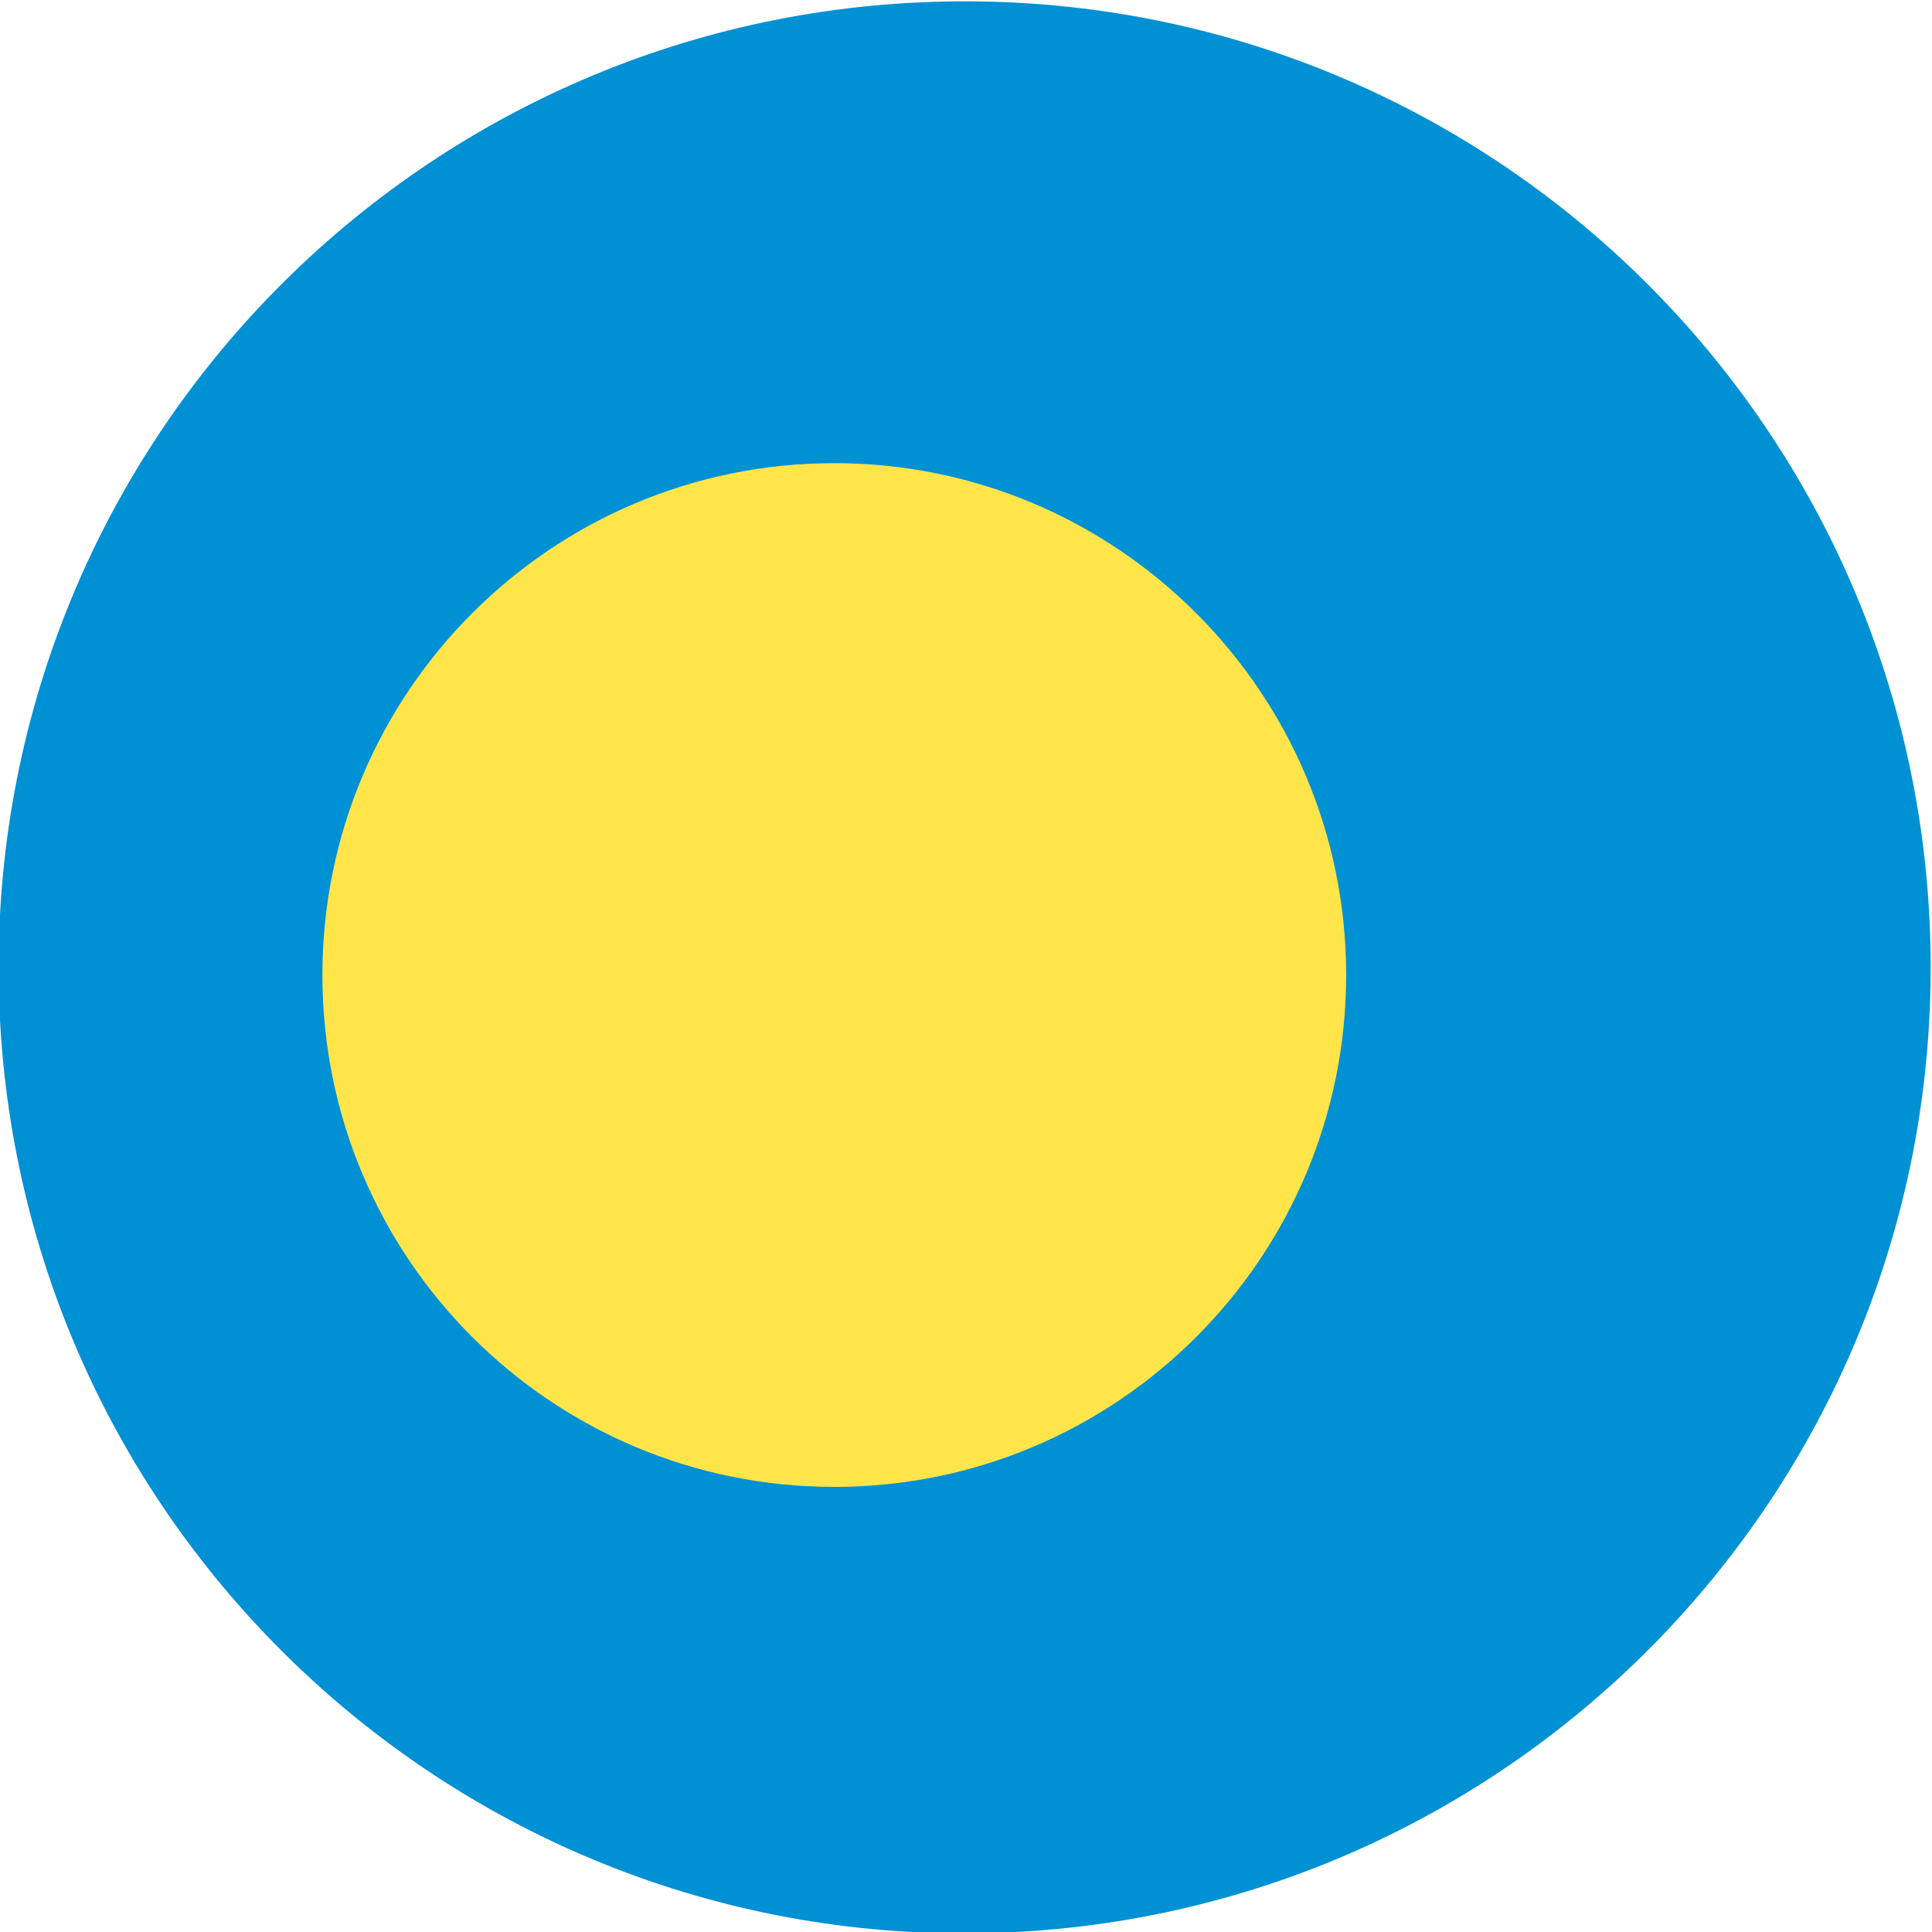 <?xml version="1.0" encoding="utf-8"?>
<!-- Generator: Adobe Illustrator 28.3.0, SVG Export Plug-In . SVG Version: 6.00 Build 0)  -->
<svg version="1.1" id="Capa_1" xmlns="http://www.w3.org/2000/svg" xmlns:xlink="http://www.w3.org/1999/xlink" x="0px" y="0px"
	 viewBox="0 0 566.9 566.9" style="enable-background:new 0 0 566.9 566.9;" xml:space="preserve">
<style type="text/css">
	.st0{fill:#0090D4;}
	.st1{fill:#FFE54A;}
</style>
<path class="st0" d="M-0.4,285.8C-1.5,129.2,124.5,1.5,281.1,0.4c156.6-1.1,284.3,125,285.4,281.5c1.1,156.6-125,284.3-281.6,285.4
	C128.4,568.4,0.6,442.4-0.4,285.8"/>
<path class="st1" d="M395,286.1c0,82.9-67.2,150.2-150.2,150.2c-83,0-150.2-67.2-150.2-150.2c0-82.9,67.2-150.2,150.2-150.2
	C327.7,135.9,395,203.2,395,286.1"/>
</svg>
